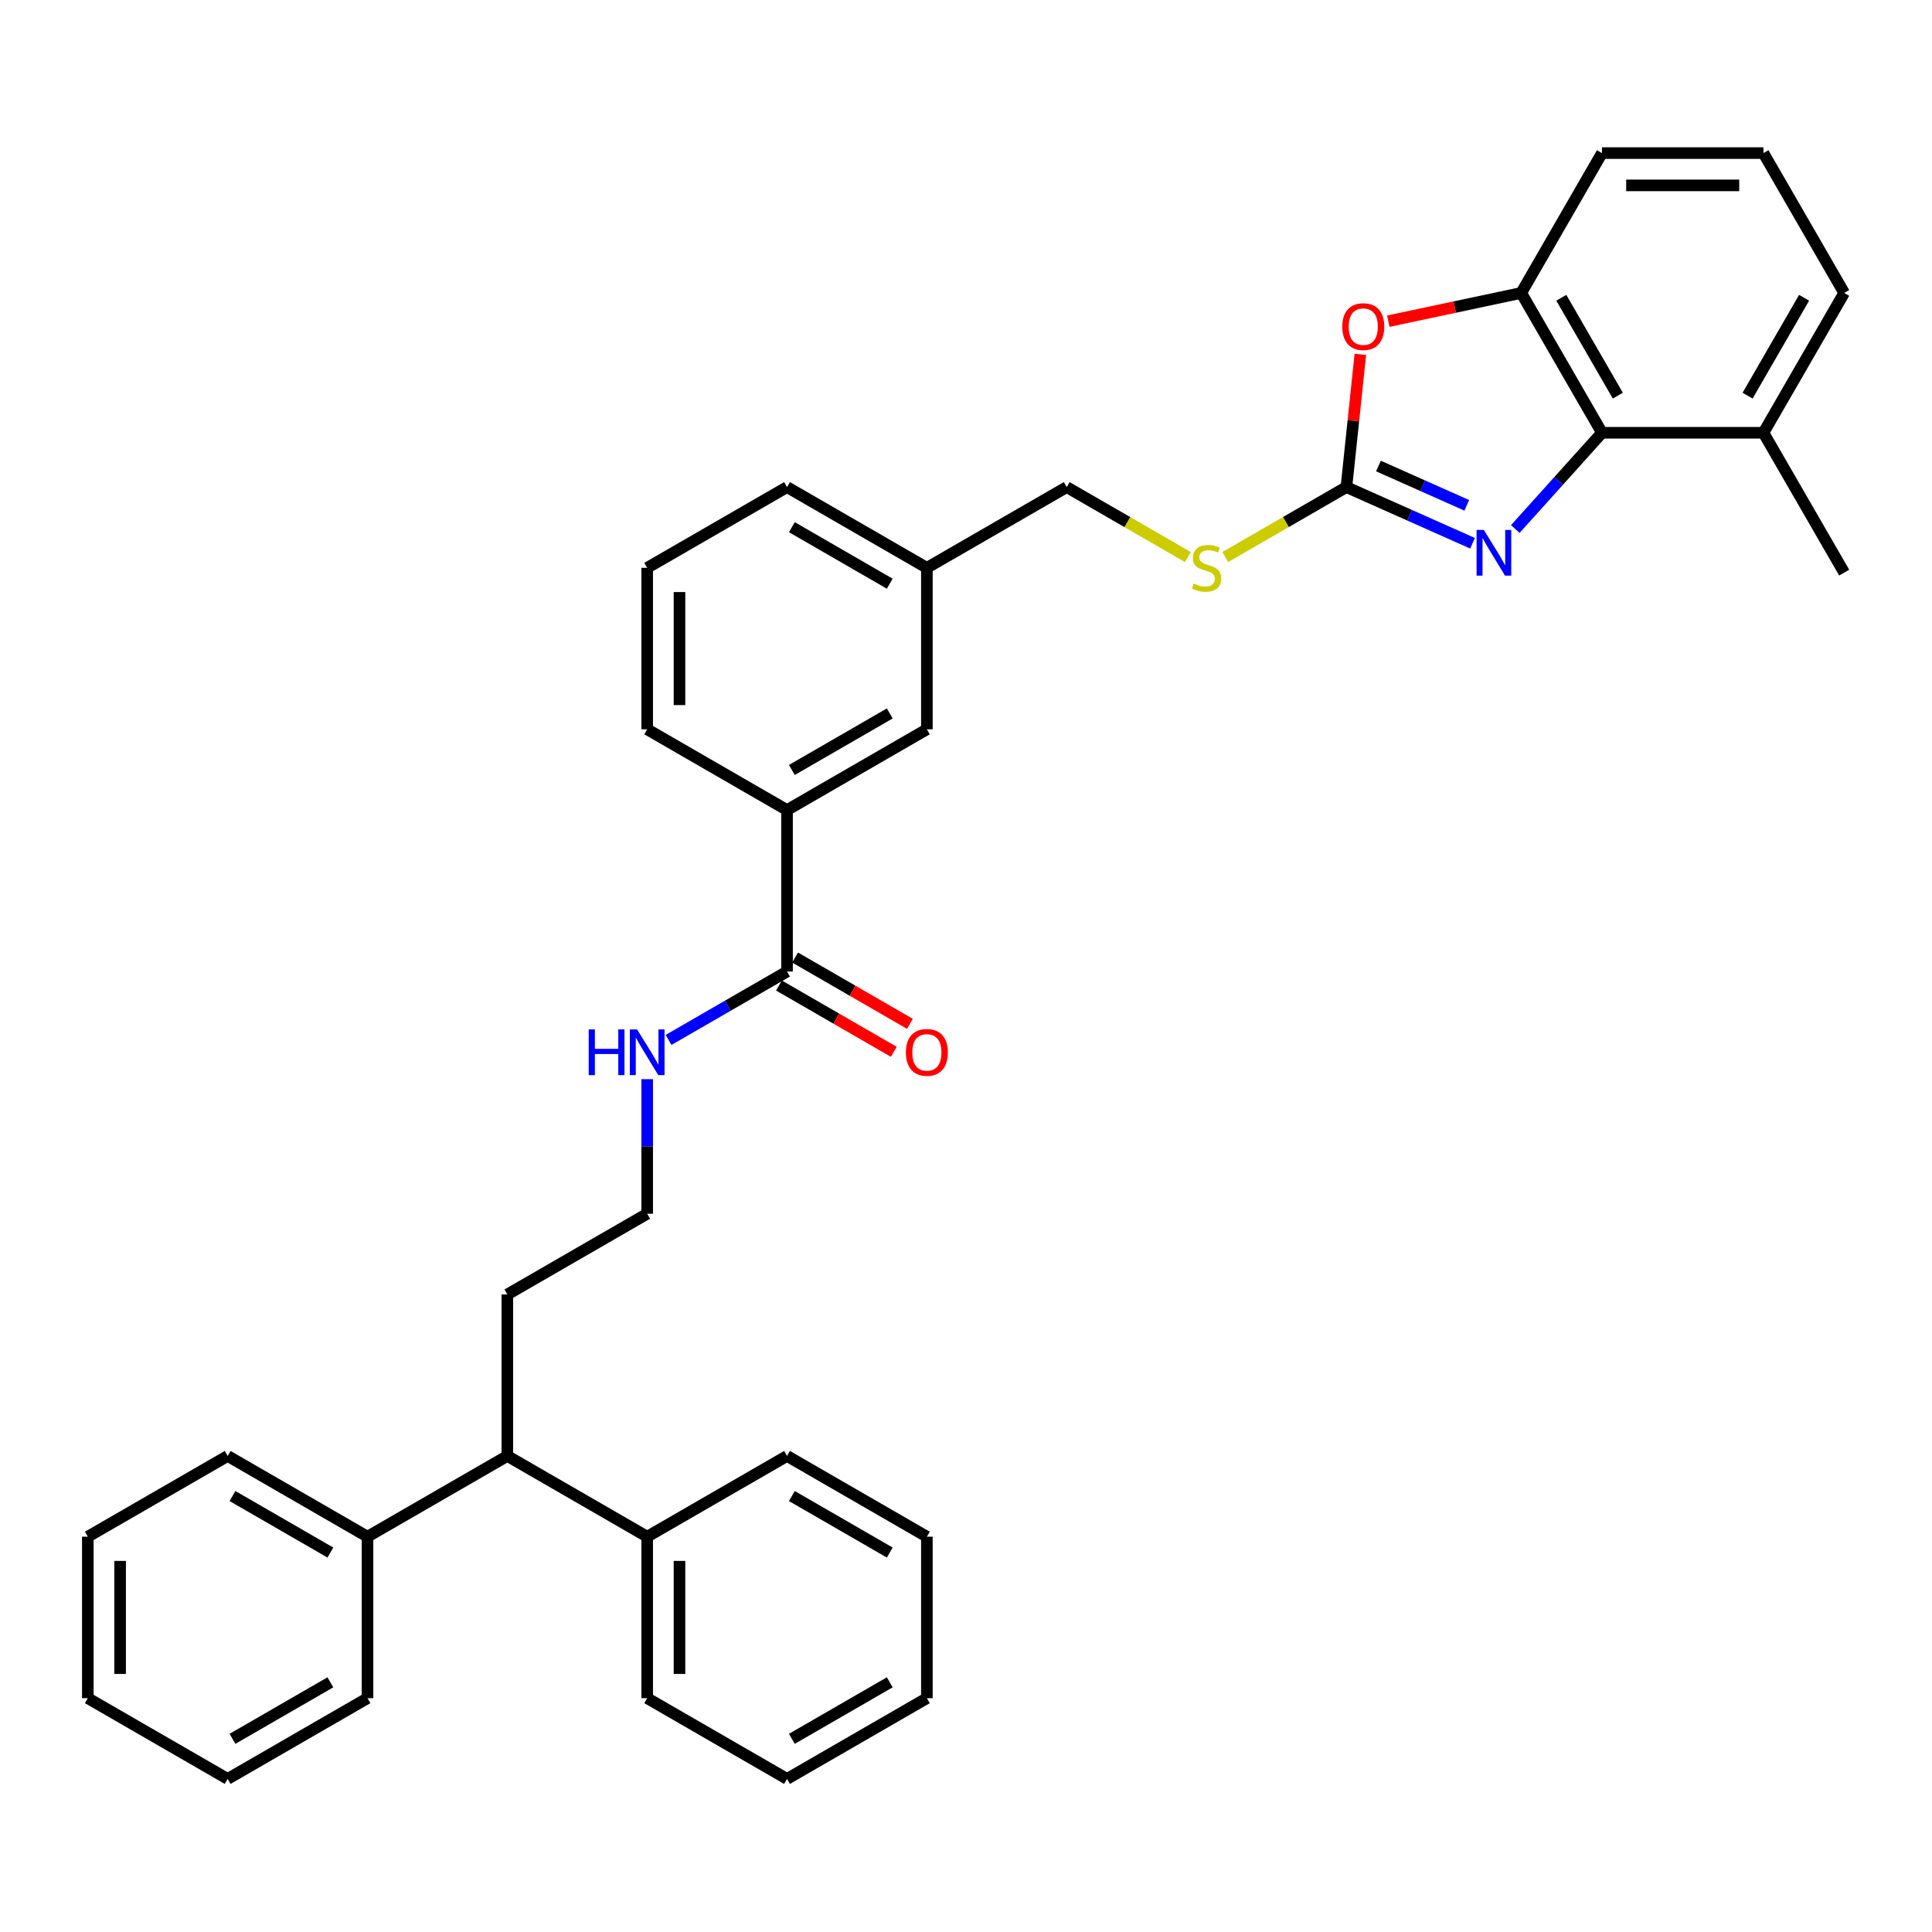 <?xml version='1.0' encoding='iso-8859-1'?>
<svg version='1.1' baseProfile='full'
              xmlns='http://www.w3.org/2000/svg'
                      xmlns:rdkit='http://www.rdkit.org/xml'
                      xmlns:xlink='http://www.w3.org/1999/xlink'
                  xml:space='preserve'
width='1000px' height='1000px' viewBox='0 0 1000 1000'>
<!-- END OF HEADER -->
<rect style='opacity:1.0;fill:#FFFFFF;stroke:none' width='1000' height='1000' x='0' y='0'> </rect>
<path class='bond-0' d='M 403.187,510.099 L 432.901,527.254' style='fill:none;fill-rule:evenodd;stroke:#000000;stroke-width:6px;stroke-linecap:butt;stroke-linejoin:miter;stroke-opacity:1' />
<path class='bond-0' d='M 432.901,527.254 L 462.615,544.41' style='fill:none;fill-rule:evenodd;stroke:#FF0000;stroke-width:6px;stroke-linecap:butt;stroke-linejoin:miter;stroke-opacity:1' />
<path class='bond-0' d='M 411.545,495.623 L 441.259,512.778' style='fill:none;fill-rule:evenodd;stroke:#000000;stroke-width:6px;stroke-linecap:butt;stroke-linejoin:miter;stroke-opacity:1' />
<path class='bond-0' d='M 441.259,512.778 L 470.973,529.933' style='fill:none;fill-rule:evenodd;stroke:#FF0000;stroke-width:6px;stroke-linecap:butt;stroke-linejoin:miter;stroke-opacity:1' />
<path class='bond-1' d='M 407.366,502.861 L 376.708,520.561' style='fill:none;fill-rule:evenodd;stroke:#000000;stroke-width:6px;stroke-linecap:butt;stroke-linejoin:miter;stroke-opacity:1' />
<path class='bond-1' d='M 376.708,520.561 L 346.05,538.262' style='fill:none;fill-rule:evenodd;stroke:#0000FF;stroke-width:6px;stroke-linecap:butt;stroke-linejoin:miter;stroke-opacity:1' />
<path class='bond-2' d='M 407.366,502.861 L 407.366,419.281' style='fill:none;fill-rule:evenodd;stroke:#000000;stroke-width:6px;stroke-linecap:butt;stroke-linejoin:miter;stroke-opacity:1' />
<path class='bond-3' d='M 334.984,558.575 L 334.984,593.403' style='fill:none;fill-rule:evenodd;stroke:#0000FF;stroke-width:6px;stroke-linecap:butt;stroke-linejoin:miter;stroke-opacity:1' />
<path class='bond-3' d='M 334.984,593.403 L 334.984,628.231' style='fill:none;fill-rule:evenodd;stroke:#000000;stroke-width:6px;stroke-linecap:butt;stroke-linejoin:miter;stroke-opacity:1' />
<path class='bond-4' d='M 262.602,753.601 L 190.219,795.391' style='fill:none;fill-rule:evenodd;stroke:#000000;stroke-width:6px;stroke-linecap:butt;stroke-linejoin:miter;stroke-opacity:1' />
<path class='bond-5' d='M 262.602,753.601 L 334.984,795.391' style='fill:none;fill-rule:evenodd;stroke:#000000;stroke-width:6px;stroke-linecap:butt;stroke-linejoin:miter;stroke-opacity:1' />
<path class='bond-6' d='M 262.602,753.601 L 262.602,670.021' style='fill:none;fill-rule:evenodd;stroke:#000000;stroke-width:6px;stroke-linecap:butt;stroke-linejoin:miter;stroke-opacity:1' />
<path class='bond-7' d='M 190.219,795.391 L 117.837,753.601' style='fill:none;fill-rule:evenodd;stroke:#000000;stroke-width:6px;stroke-linecap:butt;stroke-linejoin:miter;stroke-opacity:1' />
<path class='bond-7' d='M 171.004,803.599 L 120.336,774.346' style='fill:none;fill-rule:evenodd;stroke:#000000;stroke-width:6px;stroke-linecap:butt;stroke-linejoin:miter;stroke-opacity:1' />
<path class='bond-8' d='M 190.219,795.391 L 190.219,878.971' style='fill:none;fill-rule:evenodd;stroke:#000000;stroke-width:6px;stroke-linecap:butt;stroke-linejoin:miter;stroke-opacity:1' />
<path class='bond-9' d='M 954.545,151.622 L 912.755,224.004' style='fill:none;fill-rule:evenodd;stroke:#000000;stroke-width:6px;stroke-linecap:butt;stroke-linejoin:miter;stroke-opacity:1' />
<path class='bond-9' d='M 933.8,154.121 L 904.548,204.789' style='fill:none;fill-rule:evenodd;stroke:#000000;stroke-width:6px;stroke-linecap:butt;stroke-linejoin:miter;stroke-opacity:1' />
<path class='bond-10' d='M 954.545,151.622 L 912.755,79.24' style='fill:none;fill-rule:evenodd;stroke:#000000;stroke-width:6px;stroke-linecap:butt;stroke-linejoin:miter;stroke-opacity:1' />
<path class='bond-11' d='M 912.755,224.004 L 829.176,224.004' style='fill:none;fill-rule:evenodd;stroke:#000000;stroke-width:6px;stroke-linecap:butt;stroke-linejoin:miter;stroke-opacity:1' />
<path class='bond-12' d='M 912.755,224.004 L 954.545,296.386' style='fill:none;fill-rule:evenodd;stroke:#000000;stroke-width:6px;stroke-linecap:butt;stroke-linejoin:miter;stroke-opacity:1' />
<path class='bond-13' d='M 912.755,79.24 L 829.176,79.24' style='fill:none;fill-rule:evenodd;stroke:#000000;stroke-width:6px;stroke-linecap:butt;stroke-linejoin:miter;stroke-opacity:1' />
<path class='bond-13' d='M 900.219,95.955 L 841.713,95.955' style='fill:none;fill-rule:evenodd;stroke:#000000;stroke-width:6px;stroke-linecap:butt;stroke-linejoin:miter;stroke-opacity:1' />
<path class='bond-14' d='M 829.176,79.24 L 787.386,151.622' style='fill:none;fill-rule:evenodd;stroke:#000000;stroke-width:6px;stroke-linecap:butt;stroke-linejoin:miter;stroke-opacity:1' />
<path class='bond-15' d='M 334.984,377.491 L 334.984,293.911' style='fill:none;fill-rule:evenodd;stroke:#000000;stroke-width:6px;stroke-linecap:butt;stroke-linejoin:miter;stroke-opacity:1' />
<path class='bond-15' d='M 351.7,364.954 L 351.7,306.448' style='fill:none;fill-rule:evenodd;stroke:#000000;stroke-width:6px;stroke-linecap:butt;stroke-linejoin:miter;stroke-opacity:1' />
<path class='bond-16' d='M 334.984,377.491 L 407.366,419.281' style='fill:none;fill-rule:evenodd;stroke:#000000;stroke-width:6px;stroke-linecap:butt;stroke-linejoin:miter;stroke-opacity:1' />
<path class='bond-17' d='M 334.984,293.911 L 407.366,252.121' style='fill:none;fill-rule:evenodd;stroke:#000000;stroke-width:6px;stroke-linecap:butt;stroke-linejoin:miter;stroke-opacity:1' />
<path class='bond-18' d='M 407.366,252.121 L 479.749,293.911' style='fill:none;fill-rule:evenodd;stroke:#000000;stroke-width:6px;stroke-linecap:butt;stroke-linejoin:miter;stroke-opacity:1' />
<path class='bond-18' d='M 409.866,272.866 L 460.533,302.119' style='fill:none;fill-rule:evenodd;stroke:#000000;stroke-width:6px;stroke-linecap:butt;stroke-linejoin:miter;stroke-opacity:1' />
<path class='bond-19' d='M 479.749,293.911 L 479.749,377.491' style='fill:none;fill-rule:evenodd;stroke:#000000;stroke-width:6px;stroke-linecap:butt;stroke-linejoin:miter;stroke-opacity:1' />
<path class='bond-20' d='M 479.749,293.911 L 552.131,252.121' style='fill:none;fill-rule:evenodd;stroke:#000000;stroke-width:6px;stroke-linecap:butt;stroke-linejoin:miter;stroke-opacity:1' />
<path class='bond-21' d='M 787.386,151.622 L 829.176,224.004' style='fill:none;fill-rule:evenodd;stroke:#000000;stroke-width:6px;stroke-linecap:butt;stroke-linejoin:miter;stroke-opacity:1' />
<path class='bond-21' d='M 808.131,154.121 L 837.384,204.789' style='fill:none;fill-rule:evenodd;stroke:#000000;stroke-width:6px;stroke-linecap:butt;stroke-linejoin:miter;stroke-opacity:1' />
<path class='bond-22' d='M 787.386,151.622 L 752.986,158.934' style='fill:none;fill-rule:evenodd;stroke:#000000;stroke-width:6px;stroke-linecap:butt;stroke-linejoin:miter;stroke-opacity:1' />
<path class='bond-22' d='M 752.986,158.934 L 718.587,166.245' style='fill:none;fill-rule:evenodd;stroke:#FF0000;stroke-width:6px;stroke-linecap:butt;stroke-linejoin:miter;stroke-opacity:1' />
<path class='bond-23' d='M 829.176,224.004 L 806.746,248.915' style='fill:none;fill-rule:evenodd;stroke:#000000;stroke-width:6px;stroke-linecap:butt;stroke-linejoin:miter;stroke-opacity:1' />
<path class='bond-23' d='M 806.746,248.915 L 784.316,273.826' style='fill:none;fill-rule:evenodd;stroke:#0000FF;stroke-width:6px;stroke-linecap:butt;stroke-linejoin:miter;stroke-opacity:1' />
<path class='bond-24' d='M 762.184,281.189 L 729.54,266.655' style='fill:none;fill-rule:evenodd;stroke:#0000FF;stroke-width:6px;stroke-linecap:butt;stroke-linejoin:miter;stroke-opacity:1' />
<path class='bond-24' d='M 729.54,266.655 L 696.896,252.121' style='fill:none;fill-rule:evenodd;stroke:#000000;stroke-width:6px;stroke-linecap:butt;stroke-linejoin:miter;stroke-opacity:1' />
<path class='bond-24' d='M 759.189,261.558 L 736.339,251.384' style='fill:none;fill-rule:evenodd;stroke:#0000FF;stroke-width:6px;stroke-linecap:butt;stroke-linejoin:miter;stroke-opacity:1' />
<path class='bond-24' d='M 736.339,251.384 L 713.488,241.211' style='fill:none;fill-rule:evenodd;stroke:#000000;stroke-width:6px;stroke-linecap:butt;stroke-linejoin:miter;stroke-opacity:1' />
<path class='bond-25' d='M 696.896,252.121 L 700.506,217.773' style='fill:none;fill-rule:evenodd;stroke:#000000;stroke-width:6px;stroke-linecap:butt;stroke-linejoin:miter;stroke-opacity:1' />
<path class='bond-25' d='M 700.506,217.773 L 704.116,183.425' style='fill:none;fill-rule:evenodd;stroke:#FF0000;stroke-width:6px;stroke-linecap:butt;stroke-linejoin:miter;stroke-opacity:1' />
<path class='bond-26' d='M 696.896,252.121 L 665.544,270.222' style='fill:none;fill-rule:evenodd;stroke:#000000;stroke-width:6px;stroke-linecap:butt;stroke-linejoin:miter;stroke-opacity:1' />
<path class='bond-26' d='M 665.544,270.222 L 634.192,288.323' style='fill:none;fill-rule:evenodd;stroke:#CCCC00;stroke-width:6px;stroke-linecap:butt;stroke-linejoin:miter;stroke-opacity:1' />
<path class='bond-27' d='M 614.835,288.323 L 583.483,270.222' style='fill:none;fill-rule:evenodd;stroke:#CCCC00;stroke-width:6px;stroke-linecap:butt;stroke-linejoin:miter;stroke-opacity:1' />
<path class='bond-27' d='M 583.483,270.222 L 552.131,252.121' style='fill:none;fill-rule:evenodd;stroke:#000000;stroke-width:6px;stroke-linecap:butt;stroke-linejoin:miter;stroke-opacity:1' />
<path class='bond-28' d='M 479.749,377.491 L 407.366,419.281' style='fill:none;fill-rule:evenodd;stroke:#000000;stroke-width:6px;stroke-linecap:butt;stroke-linejoin:miter;stroke-opacity:1' />
<path class='bond-28' d='M 460.533,369.283 L 409.866,398.536' style='fill:none;fill-rule:evenodd;stroke:#000000;stroke-width:6px;stroke-linecap:butt;stroke-linejoin:miter;stroke-opacity:1' />
<path class='bond-29' d='M 334.984,795.391 L 334.984,878.971' style='fill:none;fill-rule:evenodd;stroke:#000000;stroke-width:6px;stroke-linecap:butt;stroke-linejoin:miter;stroke-opacity:1' />
<path class='bond-29' d='M 351.7,807.928 L 351.7,866.434' style='fill:none;fill-rule:evenodd;stroke:#000000;stroke-width:6px;stroke-linecap:butt;stroke-linejoin:miter;stroke-opacity:1' />
<path class='bond-30' d='M 334.984,795.391 L 407.366,753.601' style='fill:none;fill-rule:evenodd;stroke:#000000;stroke-width:6px;stroke-linecap:butt;stroke-linejoin:miter;stroke-opacity:1' />
<path class='bond-31' d='M 262.602,670.021 L 334.984,628.231' style='fill:none;fill-rule:evenodd;stroke:#000000;stroke-width:6px;stroke-linecap:butt;stroke-linejoin:miter;stroke-opacity:1' />
<path class='bond-32' d='M 334.984,878.971 L 407.366,920.761' style='fill:none;fill-rule:evenodd;stroke:#000000;stroke-width:6px;stroke-linecap:butt;stroke-linejoin:miter;stroke-opacity:1' />
<path class='bond-33' d='M 407.366,753.601 L 479.749,795.391' style='fill:none;fill-rule:evenodd;stroke:#000000;stroke-width:6px;stroke-linecap:butt;stroke-linejoin:miter;stroke-opacity:1' />
<path class='bond-33' d='M 409.866,774.346 L 460.533,803.599' style='fill:none;fill-rule:evenodd;stroke:#000000;stroke-width:6px;stroke-linecap:butt;stroke-linejoin:miter;stroke-opacity:1' />
<path class='bond-34' d='M 117.837,753.601 L 45.455,795.391' style='fill:none;fill-rule:evenodd;stroke:#000000;stroke-width:6px;stroke-linecap:butt;stroke-linejoin:miter;stroke-opacity:1' />
<path class='bond-35' d='M 190.219,878.971 L 117.837,920.761' style='fill:none;fill-rule:evenodd;stroke:#000000;stroke-width:6px;stroke-linecap:butt;stroke-linejoin:miter;stroke-opacity:1' />
<path class='bond-35' d='M 171.004,870.763 L 120.336,900.016' style='fill:none;fill-rule:evenodd;stroke:#000000;stroke-width:6px;stroke-linecap:butt;stroke-linejoin:miter;stroke-opacity:1' />
<path class='bond-36' d='M 407.366,920.761 L 479.749,878.971' style='fill:none;fill-rule:evenodd;stroke:#000000;stroke-width:6px;stroke-linecap:butt;stroke-linejoin:miter;stroke-opacity:1' />
<path class='bond-36' d='M 409.866,900.016 L 460.533,870.763' style='fill:none;fill-rule:evenodd;stroke:#000000;stroke-width:6px;stroke-linecap:butt;stroke-linejoin:miter;stroke-opacity:1' />
<path class='bond-37' d='M 117.837,920.761 L 45.455,878.971' style='fill:none;fill-rule:evenodd;stroke:#000000;stroke-width:6px;stroke-linecap:butt;stroke-linejoin:miter;stroke-opacity:1' />
<path class='bond-38' d='M 45.455,795.391 L 45.455,878.971' style='fill:none;fill-rule:evenodd;stroke:#000000;stroke-width:6px;stroke-linecap:butt;stroke-linejoin:miter;stroke-opacity:1' />
<path class='bond-38' d='M 62.17,807.928 L 62.17,866.434' style='fill:none;fill-rule:evenodd;stroke:#000000;stroke-width:6px;stroke-linecap:butt;stroke-linejoin:miter;stroke-opacity:1' />
<path class='bond-39' d='M 479.749,795.391 L 479.749,878.971' style='fill:none;fill-rule:evenodd;stroke:#000000;stroke-width:6px;stroke-linecap:butt;stroke-linejoin:miter;stroke-opacity:1' />
<path  class='atom-1' d='M 468.883 544.718
Q 468.883 539.034, 471.691 535.858
Q 474.5 532.682, 479.749 532.682
Q 484.997 532.682, 487.806 535.858
Q 490.614 539.034, 490.614 544.718
Q 490.614 550.468, 487.772 553.744
Q 484.931 556.987, 479.749 556.987
Q 474.533 556.987, 471.691 553.744
Q 468.883 550.501, 468.883 544.718
M 479.749 554.313
Q 483.359 554.313, 485.298 551.906
Q 487.271 549.465, 487.271 544.718
Q 487.271 540.071, 485.298 537.73
Q 483.359 535.357, 479.749 535.357
Q 476.138 535.357, 474.165 537.697
Q 472.226 540.037, 472.226 544.718
Q 472.226 549.498, 474.165 551.906
Q 476.138 554.313, 479.749 554.313
' fill='#FF0000'/>
<path  class='atom-2' d='M 304.711 532.816
L 307.921 532.816
L 307.921 542.879
L 320.023 542.879
L 320.023 532.816
L 323.233 532.816
L 323.233 556.486
L 320.023 556.486
L 320.023 545.554
L 307.921 545.554
L 307.921 556.486
L 304.711 556.486
L 304.711 532.816
' fill='#0000FF'/>
<path  class='atom-2' d='M 329.752 532.816
L 337.508 545.353
Q 338.277 546.59, 339.514 548.83
Q 340.751 551.07, 340.818 551.204
L 340.818 532.816
L 343.96 532.816
L 343.96 556.486
L 340.717 556.486
L 332.393 542.779
Q 331.423 541.174, 330.387 539.335
Q 329.384 537.496, 329.083 536.928
L 329.083 556.486
L 326.007 556.486
L 326.007 532.816
L 329.752 532.816
' fill='#0000FF'/>
<path  class='atom-15' d='M 768.018 274.281
L 775.774 286.818
Q 776.543 288.055, 777.78 290.295
Q 779.017 292.535, 779.084 292.669
L 779.084 274.281
L 782.226 274.281
L 782.226 297.951
L 778.983 297.951
L 770.659 284.244
Q 769.689 282.639, 768.653 280.8
Q 767.65 278.962, 767.349 278.393
L 767.349 297.951
L 764.273 297.951
L 764.273 274.281
L 768.018 274.281
' fill='#0000FF'/>
<path  class='atom-17' d='M 694.767 169.066
Q 694.767 163.382, 697.575 160.206
Q 700.383 157.03, 705.632 157.03
Q 710.881 157.03, 713.689 160.206
Q 716.497 163.382, 716.497 169.066
Q 716.497 174.816, 713.656 178.093
Q 710.814 181.335, 705.632 181.335
Q 700.417 181.335, 697.575 178.093
Q 694.767 174.85, 694.767 169.066
M 705.632 178.661
Q 709.243 178.661, 711.182 176.254
Q 713.154 173.813, 713.154 169.066
Q 713.154 164.419, 711.182 162.079
Q 709.243 159.705, 705.632 159.705
Q 702.021 159.705, 700.049 162.045
Q 698.11 164.385, 698.11 169.066
Q 698.11 173.847, 700.049 176.254
Q 702.021 178.661, 705.632 178.661
' fill='#FF0000'/>
<path  class='atom-18' d='M 617.827 302.035
Q 618.094 302.135, 619.198 302.603
Q 620.301 303.071, 621.504 303.372
Q 622.741 303.64, 623.945 303.64
Q 626.185 303.64, 627.489 302.57
Q 628.793 301.467, 628.793 299.561
Q 628.793 298.257, 628.124 297.455
Q 627.489 296.653, 626.486 296.218
Q 625.483 295.783, 623.811 295.282
Q 621.705 294.647, 620.435 294.045
Q 619.198 293.443, 618.295 292.173
Q 617.426 290.902, 617.426 288.763
Q 617.426 285.787, 619.432 283.948
Q 621.471 282.11, 625.483 282.11
Q 628.224 282.11, 631.333 283.413
L 630.564 285.988
Q 627.723 284.818, 625.583 284.818
Q 623.276 284.818, 622.006 285.787
Q 620.735 286.723, 620.769 288.361
Q 620.769 289.632, 621.404 290.401
Q 622.073 291.17, 623.009 291.604
Q 623.978 292.039, 625.583 292.54
Q 627.723 293.209, 628.993 293.878
Q 630.264 294.546, 631.166 295.917
Q 632.102 297.254, 632.102 299.561
Q 632.102 302.837, 629.896 304.609
Q 627.723 306.348, 624.079 306.348
Q 621.972 306.348, 620.368 305.88
Q 618.796 305.445, 616.924 304.676
L 617.827 302.035
' fill='#CCCC00'/>
</svg>

